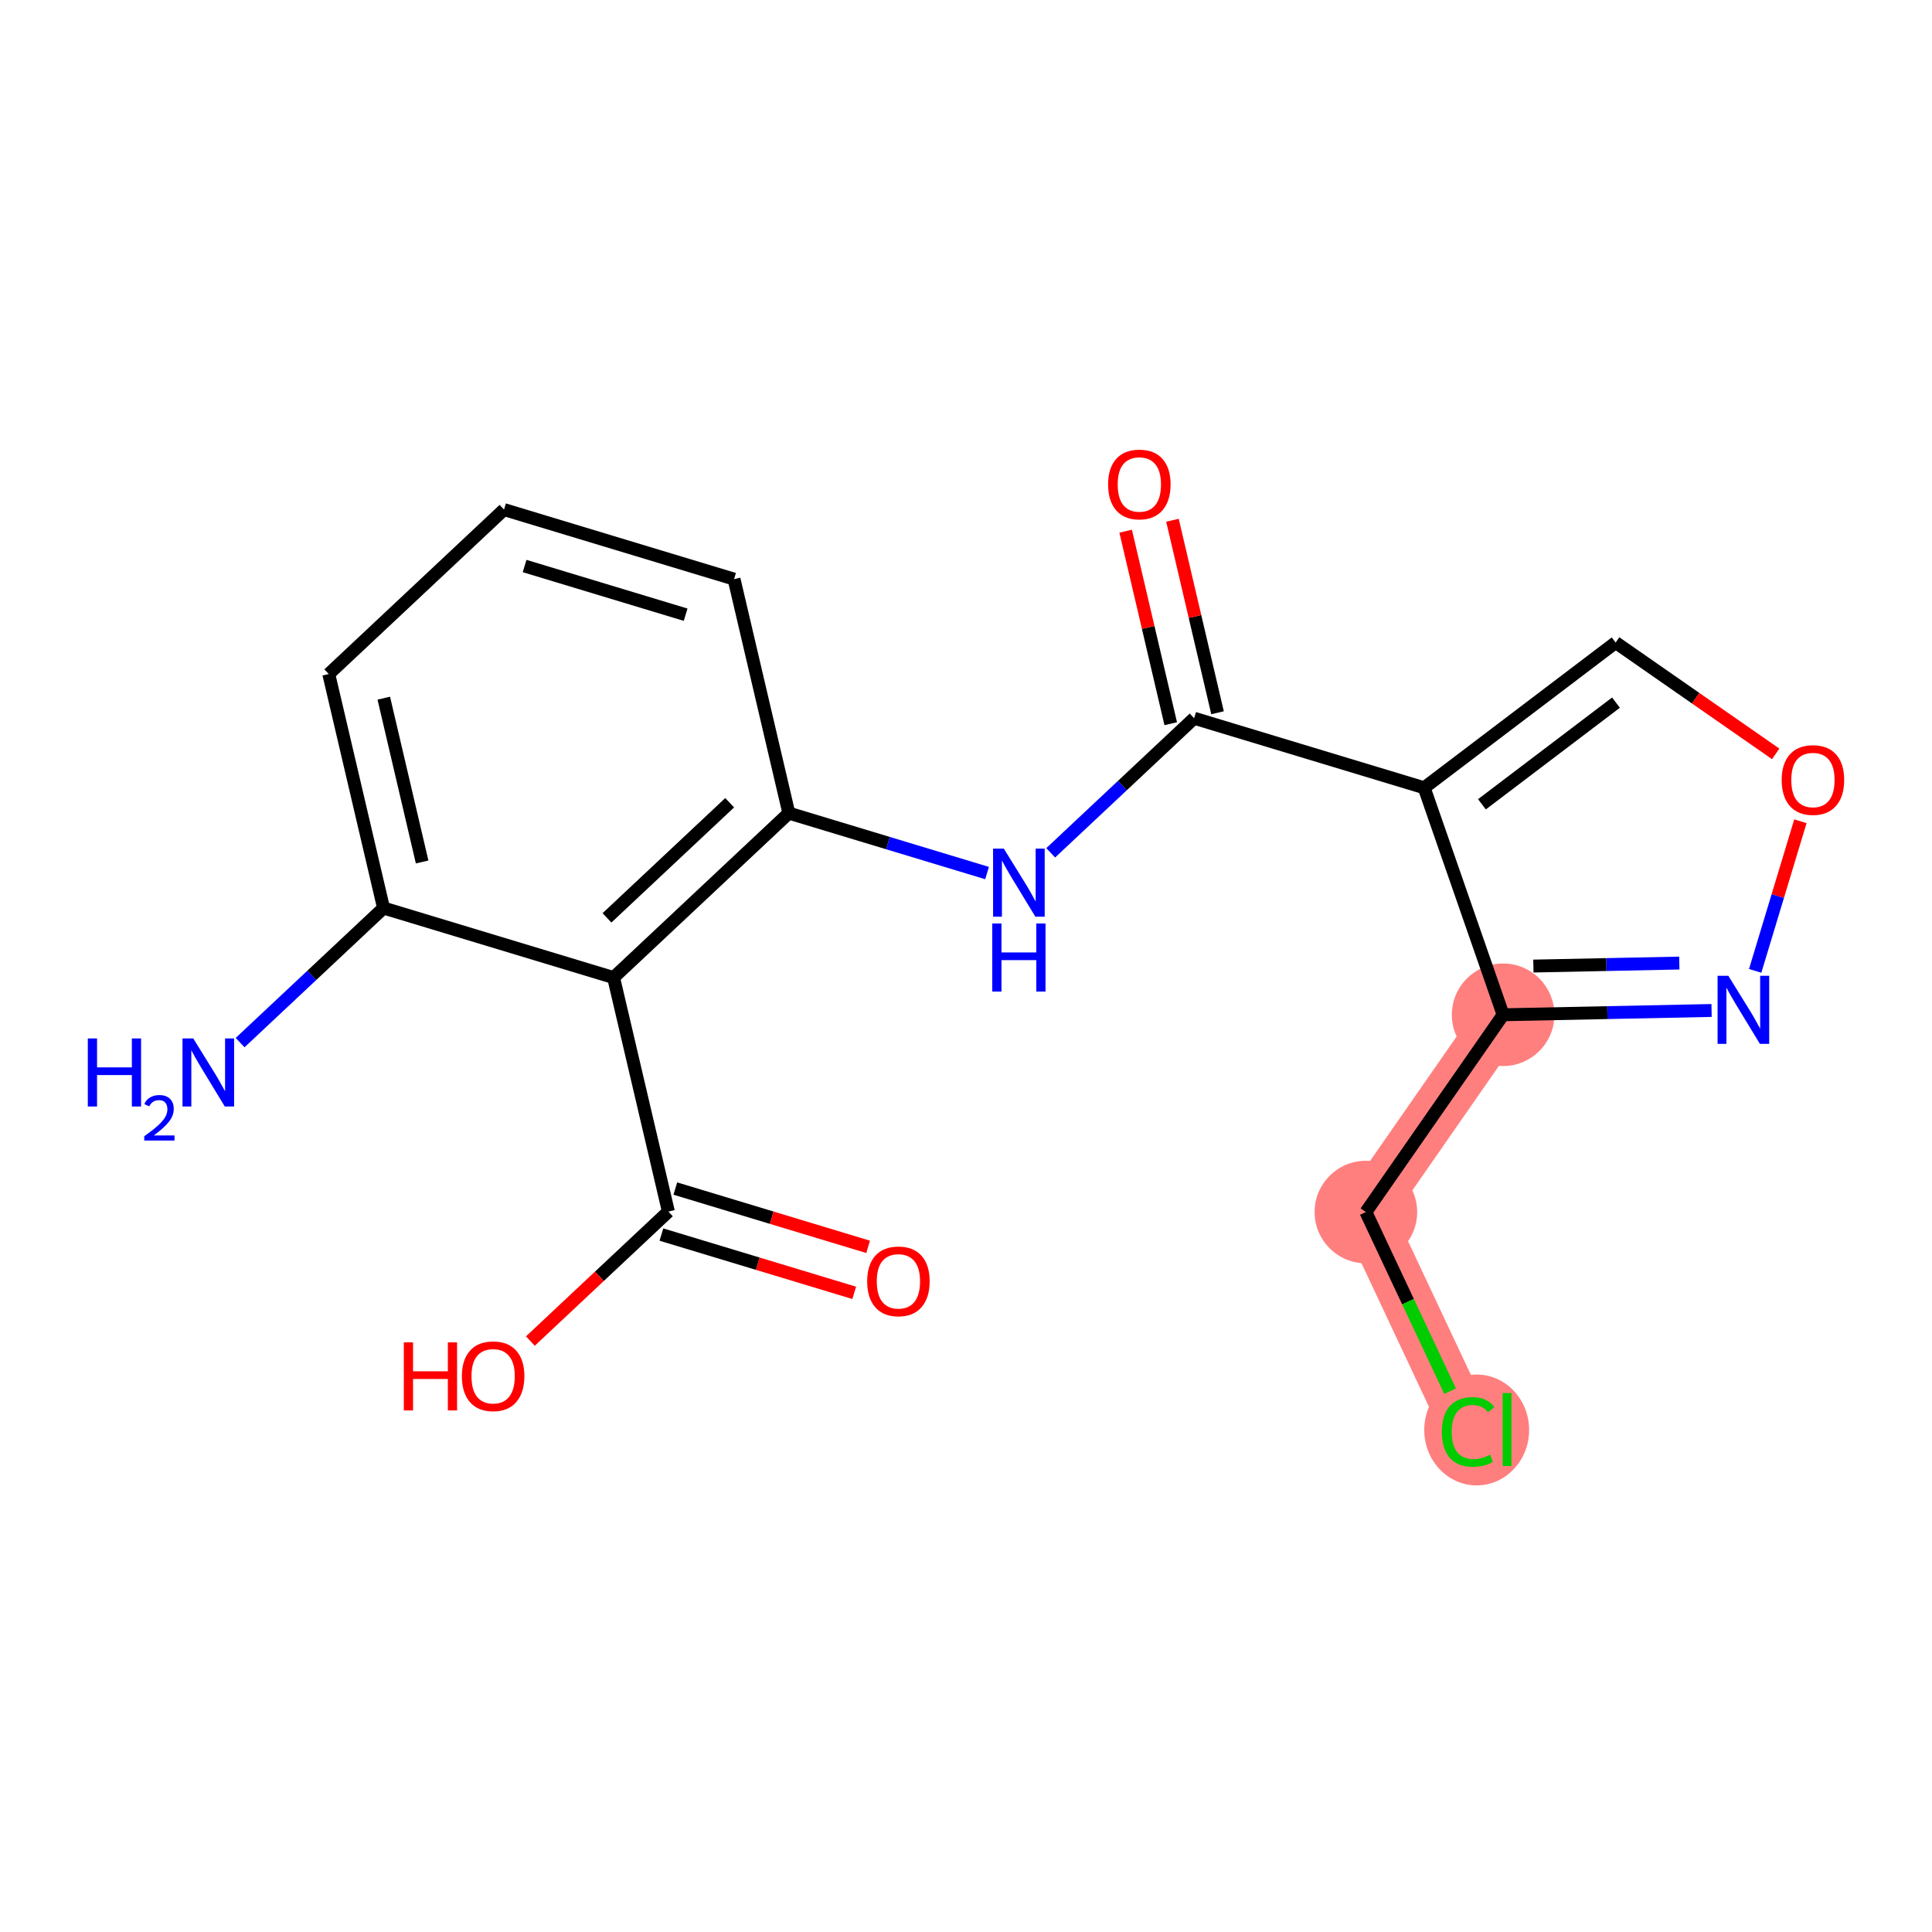 <?xml version='1.0' encoding='iso-8859-1'?>
<svg version='1.1' baseProfile='full'
              xmlns='http://www.w3.org/2000/svg'
                      xmlns:rdkit='http://www.rdkit.org/xml'
                      xmlns:xlink='http://www.w3.org/1999/xlink'
                  xml:space='preserve'
width='300px' height='300px' viewBox='0 0 300 300'>
<!-- END OF HEADER -->
<rect style='opacity:1.0;fill:#FFFFFF;stroke:none' width='300' height='300' x='0' y='0'> </rect>
<rect style='opacity:1.0;fill:#FFFFFF;stroke:none' width='300' height='300' x='0' y='0'> </rect>
<path d='M 233.403,157.572 L 212.094,188.207' style='fill:none;fill-rule:evenodd;stroke:#FF7F7F;stroke-width:8.0px;stroke-linecap:butt;stroke-linejoin:miter;stroke-opacity:1' />
<path d='M 212.094,188.207 L 227.97,221.979' style='fill:none;fill-rule:evenodd;stroke:#FF7F7F;stroke-width:8.0px;stroke-linecap:butt;stroke-linejoin:miter;stroke-opacity:1' />
<ellipse cx='233.403' cy='157.572' rx='7.463' ry='7.463'  style='fill:#FF7F7F;fill-rule:evenodd;stroke:#FF7F7F;stroke-width:1.0px;stroke-linecap:butt;stroke-linejoin:miter;stroke-opacity:1' />
<ellipse cx='212.094' cy='188.207' rx='7.463' ry='7.463'  style='fill:#FF7F7F;fill-rule:evenodd;stroke:#FF7F7F;stroke-width:1.0px;stroke-linecap:butt;stroke-linejoin:miter;stroke-opacity:1' />
<ellipse cx='229.299' cy='222.046' rx='7.642' ry='8.106'  style='fill:#FF7F7F;fill-rule:evenodd;stroke:#FF7F7F;stroke-width:1.0px;stroke-linecap:butt;stroke-linejoin:miter;stroke-opacity:1' />
<path class='bond-0 atom-0 atom-1' d='M 37.285,161.896 L 48.421,151.447' style='fill:none;fill-rule:evenodd;stroke:#0000FF;stroke-width:2.0px;stroke-linecap:butt;stroke-linejoin:miter;stroke-opacity:1' />
<path class='bond-0 atom-0 atom-1' d='M 48.421,151.447 L 59.557,140.997' style='fill:none;fill-rule:evenodd;stroke:#000000;stroke-width:2.0px;stroke-linecap:butt;stroke-linejoin:miter;stroke-opacity:1' />
<path class='bond-1 atom-1 atom-2' d='M 59.557,140.997 L 51.05,104.663' style='fill:none;fill-rule:evenodd;stroke:#000000;stroke-width:2.0px;stroke-linecap:butt;stroke-linejoin:miter;stroke-opacity:1' />
<path class='bond-1 atom-1 atom-2' d='M 65.548,133.846 L 59.593,108.411' style='fill:none;fill-rule:evenodd;stroke:#000000;stroke-width:2.0px;stroke-linecap:butt;stroke-linejoin:miter;stroke-opacity:1' />
<path class='bond-19 atom-16 atom-1' d='M 95.278,151.797 L 59.557,140.997' style='fill:none;fill-rule:evenodd;stroke:#000000;stroke-width:2.0px;stroke-linecap:butt;stroke-linejoin:miter;stroke-opacity:1' />
<path class='bond-2 atom-2 atom-3' d='M 51.05,104.663 L 78.263,79.128' style='fill:none;fill-rule:evenodd;stroke:#000000;stroke-width:2.0px;stroke-linecap:butt;stroke-linejoin:miter;stroke-opacity:1' />
<path class='bond-3 atom-3 atom-4' d='M 78.263,79.128 L 113.983,89.927' style='fill:none;fill-rule:evenodd;stroke:#000000;stroke-width:2.0px;stroke-linecap:butt;stroke-linejoin:miter;stroke-opacity:1' />
<path class='bond-3 atom-3 atom-4' d='M 81.461,87.892 L 106.465,95.451' style='fill:none;fill-rule:evenodd;stroke:#000000;stroke-width:2.0px;stroke-linecap:butt;stroke-linejoin:miter;stroke-opacity:1' />
<path class='bond-4 atom-4 atom-5' d='M 113.983,89.927 L 122.491,126.262' style='fill:none;fill-rule:evenodd;stroke:#000000;stroke-width:2.0px;stroke-linecap:butt;stroke-linejoin:miter;stroke-opacity:1' />
<path class='bond-5 atom-5 atom-6' d='M 122.491,126.262 L 137.881,130.915' style='fill:none;fill-rule:evenodd;stroke:#000000;stroke-width:2.0px;stroke-linecap:butt;stroke-linejoin:miter;stroke-opacity:1' />
<path class='bond-5 atom-5 atom-6' d='M 137.881,130.915 L 153.27,135.568' style='fill:none;fill-rule:evenodd;stroke:#0000FF;stroke-width:2.0px;stroke-linecap:butt;stroke-linejoin:miter;stroke-opacity:1' />
<path class='bond-15 atom-5 atom-16' d='M 122.491,126.262 L 95.278,151.797' style='fill:none;fill-rule:evenodd;stroke:#000000;stroke-width:2.0px;stroke-linecap:butt;stroke-linejoin:miter;stroke-opacity:1' />
<path class='bond-15 atom-5 atom-16' d='M 113.302,124.649 L 94.253,142.524' style='fill:none;fill-rule:evenodd;stroke:#000000;stroke-width:2.0px;stroke-linecap:butt;stroke-linejoin:miter;stroke-opacity:1' />
<path class='bond-6 atom-6 atom-7' d='M 163.152,132.425 L 174.288,121.976' style='fill:none;fill-rule:evenodd;stroke:#0000FF;stroke-width:2.0px;stroke-linecap:butt;stroke-linejoin:miter;stroke-opacity:1' />
<path class='bond-6 atom-6 atom-7' d='M 174.288,121.976 L 185.424,111.526' style='fill:none;fill-rule:evenodd;stroke:#000000;stroke-width:2.0px;stroke-linecap:butt;stroke-linejoin:miter;stroke-opacity:1' />
<path class='bond-7 atom-7 atom-8' d='M 189.058,110.676 L 185.558,95.729' style='fill:none;fill-rule:evenodd;stroke:#000000;stroke-width:2.0px;stroke-linecap:butt;stroke-linejoin:miter;stroke-opacity:1' />
<path class='bond-7 atom-7 atom-8' d='M 185.558,95.729 L 182.058,80.782' style='fill:none;fill-rule:evenodd;stroke:#FF0000;stroke-width:2.0px;stroke-linecap:butt;stroke-linejoin:miter;stroke-opacity:1' />
<path class='bond-7 atom-7 atom-8' d='M 181.791,112.377 L 178.291,97.43' style='fill:none;fill-rule:evenodd;stroke:#000000;stroke-width:2.0px;stroke-linecap:butt;stroke-linejoin:miter;stroke-opacity:1' />
<path class='bond-7 atom-7 atom-8' d='M 178.291,97.43 L 174.791,82.483' style='fill:none;fill-rule:evenodd;stroke:#FF0000;stroke-width:2.0px;stroke-linecap:butt;stroke-linejoin:miter;stroke-opacity:1' />
<path class='bond-8 atom-7 atom-9' d='M 185.424,111.526 L 221.145,122.326' style='fill:none;fill-rule:evenodd;stroke:#000000;stroke-width:2.0px;stroke-linecap:butt;stroke-linejoin:miter;stroke-opacity:1' />
<path class='bond-9 atom-9 atom-10' d='M 221.145,122.326 L 250.877,99.775' style='fill:none;fill-rule:evenodd;stroke:#000000;stroke-width:2.0px;stroke-linecap:butt;stroke-linejoin:miter;stroke-opacity:1' />
<path class='bond-9 atom-9 atom-10' d='M 230.115,124.89 L 250.928,109.104' style='fill:none;fill-rule:evenodd;stroke:#000000;stroke-width:2.0px;stroke-linecap:butt;stroke-linejoin:miter;stroke-opacity:1' />
<path class='bond-20 atom-13 atom-9' d='M 233.403,157.572 L 221.145,122.326' style='fill:none;fill-rule:evenodd;stroke:#000000;stroke-width:2.0px;stroke-linecap:butt;stroke-linejoin:miter;stroke-opacity:1' />
<path class='bond-10 atom-10 atom-11' d='M 250.877,99.775 L 263.303,108.418' style='fill:none;fill-rule:evenodd;stroke:#000000;stroke-width:2.0px;stroke-linecap:butt;stroke-linejoin:miter;stroke-opacity:1' />
<path class='bond-10 atom-10 atom-11' d='M 263.303,108.418 L 275.728,117.061' style='fill:none;fill-rule:evenodd;stroke:#FF0000;stroke-width:2.0px;stroke-linecap:butt;stroke-linejoin:miter;stroke-opacity:1' />
<path class='bond-11 atom-11 atom-12' d='M 279.565,127.525 L 276.053,139.141' style='fill:none;fill-rule:evenodd;stroke:#FF0000;stroke-width:2.0px;stroke-linecap:butt;stroke-linejoin:miter;stroke-opacity:1' />
<path class='bond-11 atom-11 atom-12' d='M 276.053,139.141 L 272.542,150.756' style='fill:none;fill-rule:evenodd;stroke:#0000FF;stroke-width:2.0px;stroke-linecap:butt;stroke-linejoin:miter;stroke-opacity:1' />
<path class='bond-12 atom-12 atom-13' d='M 265.772,156.906 L 249.588,157.239' style='fill:none;fill-rule:evenodd;stroke:#0000FF;stroke-width:2.0px;stroke-linecap:butt;stroke-linejoin:miter;stroke-opacity:1' />
<path class='bond-12 atom-12 atom-13' d='M 249.588,157.239 L 233.403,157.572' style='fill:none;fill-rule:evenodd;stroke:#000000;stroke-width:2.0px;stroke-linecap:butt;stroke-linejoin:miter;stroke-opacity:1' />
<path class='bond-12 atom-12 atom-13' d='M 260.763,149.544 L 249.434,149.777' style='fill:none;fill-rule:evenodd;stroke:#0000FF;stroke-width:2.0px;stroke-linecap:butt;stroke-linejoin:miter;stroke-opacity:1' />
<path class='bond-12 atom-12 atom-13' d='M 249.434,149.777 L 238.105,150.01' style='fill:none;fill-rule:evenodd;stroke:#000000;stroke-width:2.0px;stroke-linecap:butt;stroke-linejoin:miter;stroke-opacity:1' />
<path class='bond-13 atom-13 atom-14' d='M 233.403,157.572 L 212.094,188.207' style='fill:none;fill-rule:evenodd;stroke:#000000;stroke-width:2.0px;stroke-linecap:butt;stroke-linejoin:miter;stroke-opacity:1' />
<path class='bond-14 atom-14 atom-15' d='M 212.094,188.207 L 218.632,202.115' style='fill:none;fill-rule:evenodd;stroke:#000000;stroke-width:2.0px;stroke-linecap:butt;stroke-linejoin:miter;stroke-opacity:1' />
<path class='bond-14 atom-14 atom-15' d='M 218.632,202.115 L 225.17,216.023' style='fill:none;fill-rule:evenodd;stroke:#00CC00;stroke-width:2.0px;stroke-linecap:butt;stroke-linejoin:miter;stroke-opacity:1' />
<path class='bond-16 atom-16 atom-17' d='M 95.278,151.797 L 103.785,188.131' style='fill:none;fill-rule:evenodd;stroke:#000000;stroke-width:2.0px;stroke-linecap:butt;stroke-linejoin:miter;stroke-opacity:1' />
<path class='bond-17 atom-17 atom-18' d='M 102.705,191.703 L 117.674,196.229' style='fill:none;fill-rule:evenodd;stroke:#000000;stroke-width:2.0px;stroke-linecap:butt;stroke-linejoin:miter;stroke-opacity:1' />
<path class='bond-17 atom-17 atom-18' d='M 117.674,196.229 L 132.642,200.754' style='fill:none;fill-rule:evenodd;stroke:#FF0000;stroke-width:2.0px;stroke-linecap:butt;stroke-linejoin:miter;stroke-opacity:1' />
<path class='bond-17 atom-17 atom-18' d='M 104.865,184.559 L 119.834,189.085' style='fill:none;fill-rule:evenodd;stroke:#000000;stroke-width:2.0px;stroke-linecap:butt;stroke-linejoin:miter;stroke-opacity:1' />
<path class='bond-17 atom-17 atom-18' d='M 119.834,189.085 L 134.802,193.61' style='fill:none;fill-rule:evenodd;stroke:#FF0000;stroke-width:2.0px;stroke-linecap:butt;stroke-linejoin:miter;stroke-opacity:1' />
<path class='bond-18 atom-17 atom-19' d='M 103.785,188.131 L 93.071,198.185' style='fill:none;fill-rule:evenodd;stroke:#000000;stroke-width:2.0px;stroke-linecap:butt;stroke-linejoin:miter;stroke-opacity:1' />
<path class='bond-18 atom-17 atom-19' d='M 93.071,198.185 L 82.357,208.239' style='fill:none;fill-rule:evenodd;stroke:#FF0000;stroke-width:2.0px;stroke-linecap:butt;stroke-linejoin:miter;stroke-opacity:1' />
<path  class='atom-0' d='M 13.636 161.248
L 15.069 161.248
L 15.069 165.741
L 20.473 165.741
L 20.473 161.248
L 21.906 161.248
L 21.906 171.816
L 20.473 171.816
L 20.473 166.935
L 15.069 166.935
L 15.069 171.816
L 13.636 171.816
L 13.636 161.248
' fill='#0000FF'/>
<path  class='atom-0' d='M 22.418 171.446
Q 22.674 170.786, 23.285 170.421
Q 23.896 170.047, 24.743 170.047
Q 25.797 170.047, 26.388 170.618
Q 26.98 171.19, 26.98 172.204
Q 26.98 173.239, 26.211 174.204
Q 25.453 175.17, 23.876 176.312
L 27.098 176.312
L 27.098 177.101
L 22.398 177.101
L 22.398 176.44
Q 23.699 175.514, 24.467 174.825
Q 25.246 174.135, 25.62 173.515
Q 25.994 172.894, 25.994 172.253
Q 25.994 171.584, 25.659 171.209
Q 25.324 170.835, 24.743 170.835
Q 24.182 170.835, 23.807 171.061
Q 23.433 171.288, 23.167 171.79
L 22.418 171.446
' fill='#0000FF'/>
<path  class='atom-0' d='M 30.009 161.248
L 33.471 166.846
Q 33.815 167.398, 34.367 168.398
Q 34.919 169.398, 34.949 169.458
L 34.949 161.248
L 36.352 161.248
L 36.352 171.816
L 34.904 171.816
L 31.188 165.696
Q 30.755 164.98, 30.292 164.159
Q 29.844 163.338, 29.71 163.084
L 29.71 171.816
L 28.337 171.816
L 28.337 161.248
L 30.009 161.248
' fill='#0000FF'/>
<path  class='atom-6' d='M 155.875 131.777
L 159.338 137.375
Q 159.682 137.927, 160.234 138.927
Q 160.786 139.927, 160.816 139.987
L 160.816 131.777
L 162.219 131.777
L 162.219 142.345
L 160.771 142.345
L 157.054 136.225
Q 156.621 135.509, 156.159 134.688
Q 155.711 133.867, 155.577 133.613
L 155.577 142.345
L 154.203 142.345
L 154.203 131.777
L 155.875 131.777
' fill='#0000FF'/>
<path  class='atom-6' d='M 154.076 143.402
L 155.509 143.402
L 155.509 147.895
L 160.913 147.895
L 160.913 143.402
L 162.346 143.402
L 162.346 153.971
L 160.913 153.971
L 160.913 149.089
L 155.509 149.089
L 155.509 153.971
L 154.076 153.971
L 154.076 143.402
' fill='#0000FF'/>
<path  class='atom-8' d='M 172.065 75.222
Q 172.065 72.684, 173.319 71.266
Q 174.573 69.848, 176.917 69.848
Q 179.26 69.848, 180.514 71.266
Q 181.768 72.684, 181.768 75.222
Q 181.768 77.789, 180.499 79.252
Q 179.23 80.7, 176.917 80.7
Q 174.588 80.7, 173.319 79.252
Q 172.065 77.804, 172.065 75.222
M 176.917 79.506
Q 178.529 79.506, 179.394 78.431
Q 180.275 77.341, 180.275 75.222
Q 180.275 73.147, 179.394 72.102
Q 178.529 71.042, 176.917 71.042
Q 175.304 71.042, 174.424 72.087
Q 173.558 73.132, 173.558 75.222
Q 173.558 77.356, 174.424 78.431
Q 175.304 79.506, 176.917 79.506
' fill='#FF0000'/>
<path  class='atom-11' d='M 276.661 121.114
Q 276.661 118.577, 277.915 117.159
Q 279.169 115.741, 281.512 115.741
Q 283.856 115.741, 285.11 117.159
Q 286.364 118.577, 286.364 121.114
Q 286.364 123.682, 285.095 125.145
Q 283.826 126.592, 281.512 126.592
Q 279.184 126.592, 277.915 125.145
Q 276.661 123.697, 276.661 121.114
M 281.512 125.398
Q 283.124 125.398, 283.99 124.324
Q 284.871 123.234, 284.871 121.114
Q 284.871 119.039, 283.99 117.995
Q 283.124 116.935, 281.512 116.935
Q 279.9 116.935, 279.02 117.98
Q 278.154 119.025, 278.154 121.114
Q 278.154 123.249, 279.02 124.324
Q 279.9 125.398, 281.512 125.398
' fill='#FF0000'/>
<path  class='atom-12' d='M 268.377 151.521
L 271.84 157.118
Q 272.183 157.671, 272.735 158.671
Q 273.288 159.671, 273.318 159.731
L 273.318 151.521
L 274.721 151.521
L 274.721 162.089
L 273.273 162.089
L 269.556 155.969
Q 269.123 155.252, 268.66 154.431
Q 268.213 153.61, 268.078 153.357
L 268.078 162.089
L 266.705 162.089
L 266.705 151.521
L 268.377 151.521
' fill='#0000FF'/>
<path  class='atom-15' d='M 223.895 222.344
Q 223.895 219.717, 225.119 218.344
Q 226.358 216.956, 228.702 216.956
Q 230.881 216.956, 232.045 218.493
L 231.06 219.299
Q 230.209 218.18, 228.702 218.18
Q 227.105 218.18, 226.254 219.255
Q 225.418 220.314, 225.418 222.344
Q 225.418 224.434, 226.284 225.509
Q 227.164 226.584, 228.866 226.584
Q 230.03 226.584, 231.389 225.882
L 231.806 227.002
Q 231.254 227.36, 230.418 227.569
Q 229.582 227.778, 228.657 227.778
Q 226.358 227.778, 225.119 226.375
Q 223.895 224.972, 223.895 222.344
' fill='#00CC00'/>
<path  class='atom-15' d='M 233.329 216.314
L 234.702 216.314
L 234.702 227.644
L 233.329 227.644
L 233.329 216.314
' fill='#00CC00'/>
<path  class='atom-18' d='M 134.655 198.961
Q 134.655 196.423, 135.908 195.005
Q 137.162 193.587, 139.506 193.587
Q 141.849 193.587, 143.103 195.005
Q 144.357 196.423, 144.357 198.961
Q 144.357 201.528, 143.088 202.991
Q 141.82 204.439, 139.506 204.439
Q 137.177 204.439, 135.908 202.991
Q 134.655 201.543, 134.655 198.961
M 139.506 203.245
Q 141.118 203.245, 141.984 202.17
Q 142.864 201.08, 142.864 198.961
Q 142.864 196.886, 141.984 195.841
Q 141.118 194.781, 139.506 194.781
Q 137.894 194.781, 137.013 195.826
Q 136.147 196.871, 136.147 198.961
Q 136.147 201.095, 137.013 202.17
Q 137.894 203.245, 139.506 203.245
' fill='#FF0000'/>
<path  class='atom-19' d='M 62.705 208.442
L 64.138 208.442
L 64.138 212.935
L 69.542 212.935
L 69.542 208.442
L 70.975 208.442
L 70.975 219.01
L 69.542 219.01
L 69.542 214.129
L 64.138 214.129
L 64.138 219.01
L 62.705 219.01
L 62.705 208.442
' fill='#FF0000'/>
<path  class='atom-19' d='M 71.721 213.696
Q 71.721 211.159, 72.975 209.741
Q 74.229 208.323, 76.573 208.323
Q 78.916 208.323, 80.17 209.741
Q 81.424 211.159, 81.424 213.696
Q 81.424 216.264, 80.155 217.727
Q 78.886 219.174, 76.573 219.174
Q 74.244 219.174, 72.975 217.727
Q 71.721 216.279, 71.721 213.696
M 76.573 217.98
Q 78.185 217.98, 79.05 216.906
Q 79.931 215.816, 79.931 213.696
Q 79.931 211.621, 79.05 210.577
Q 78.185 209.517, 76.573 209.517
Q 74.96 209.517, 74.08 210.562
Q 73.214 211.607, 73.214 213.696
Q 73.214 215.831, 74.08 216.906
Q 74.96 217.98, 76.573 217.98
' fill='#FF0000'/>
</svg>
